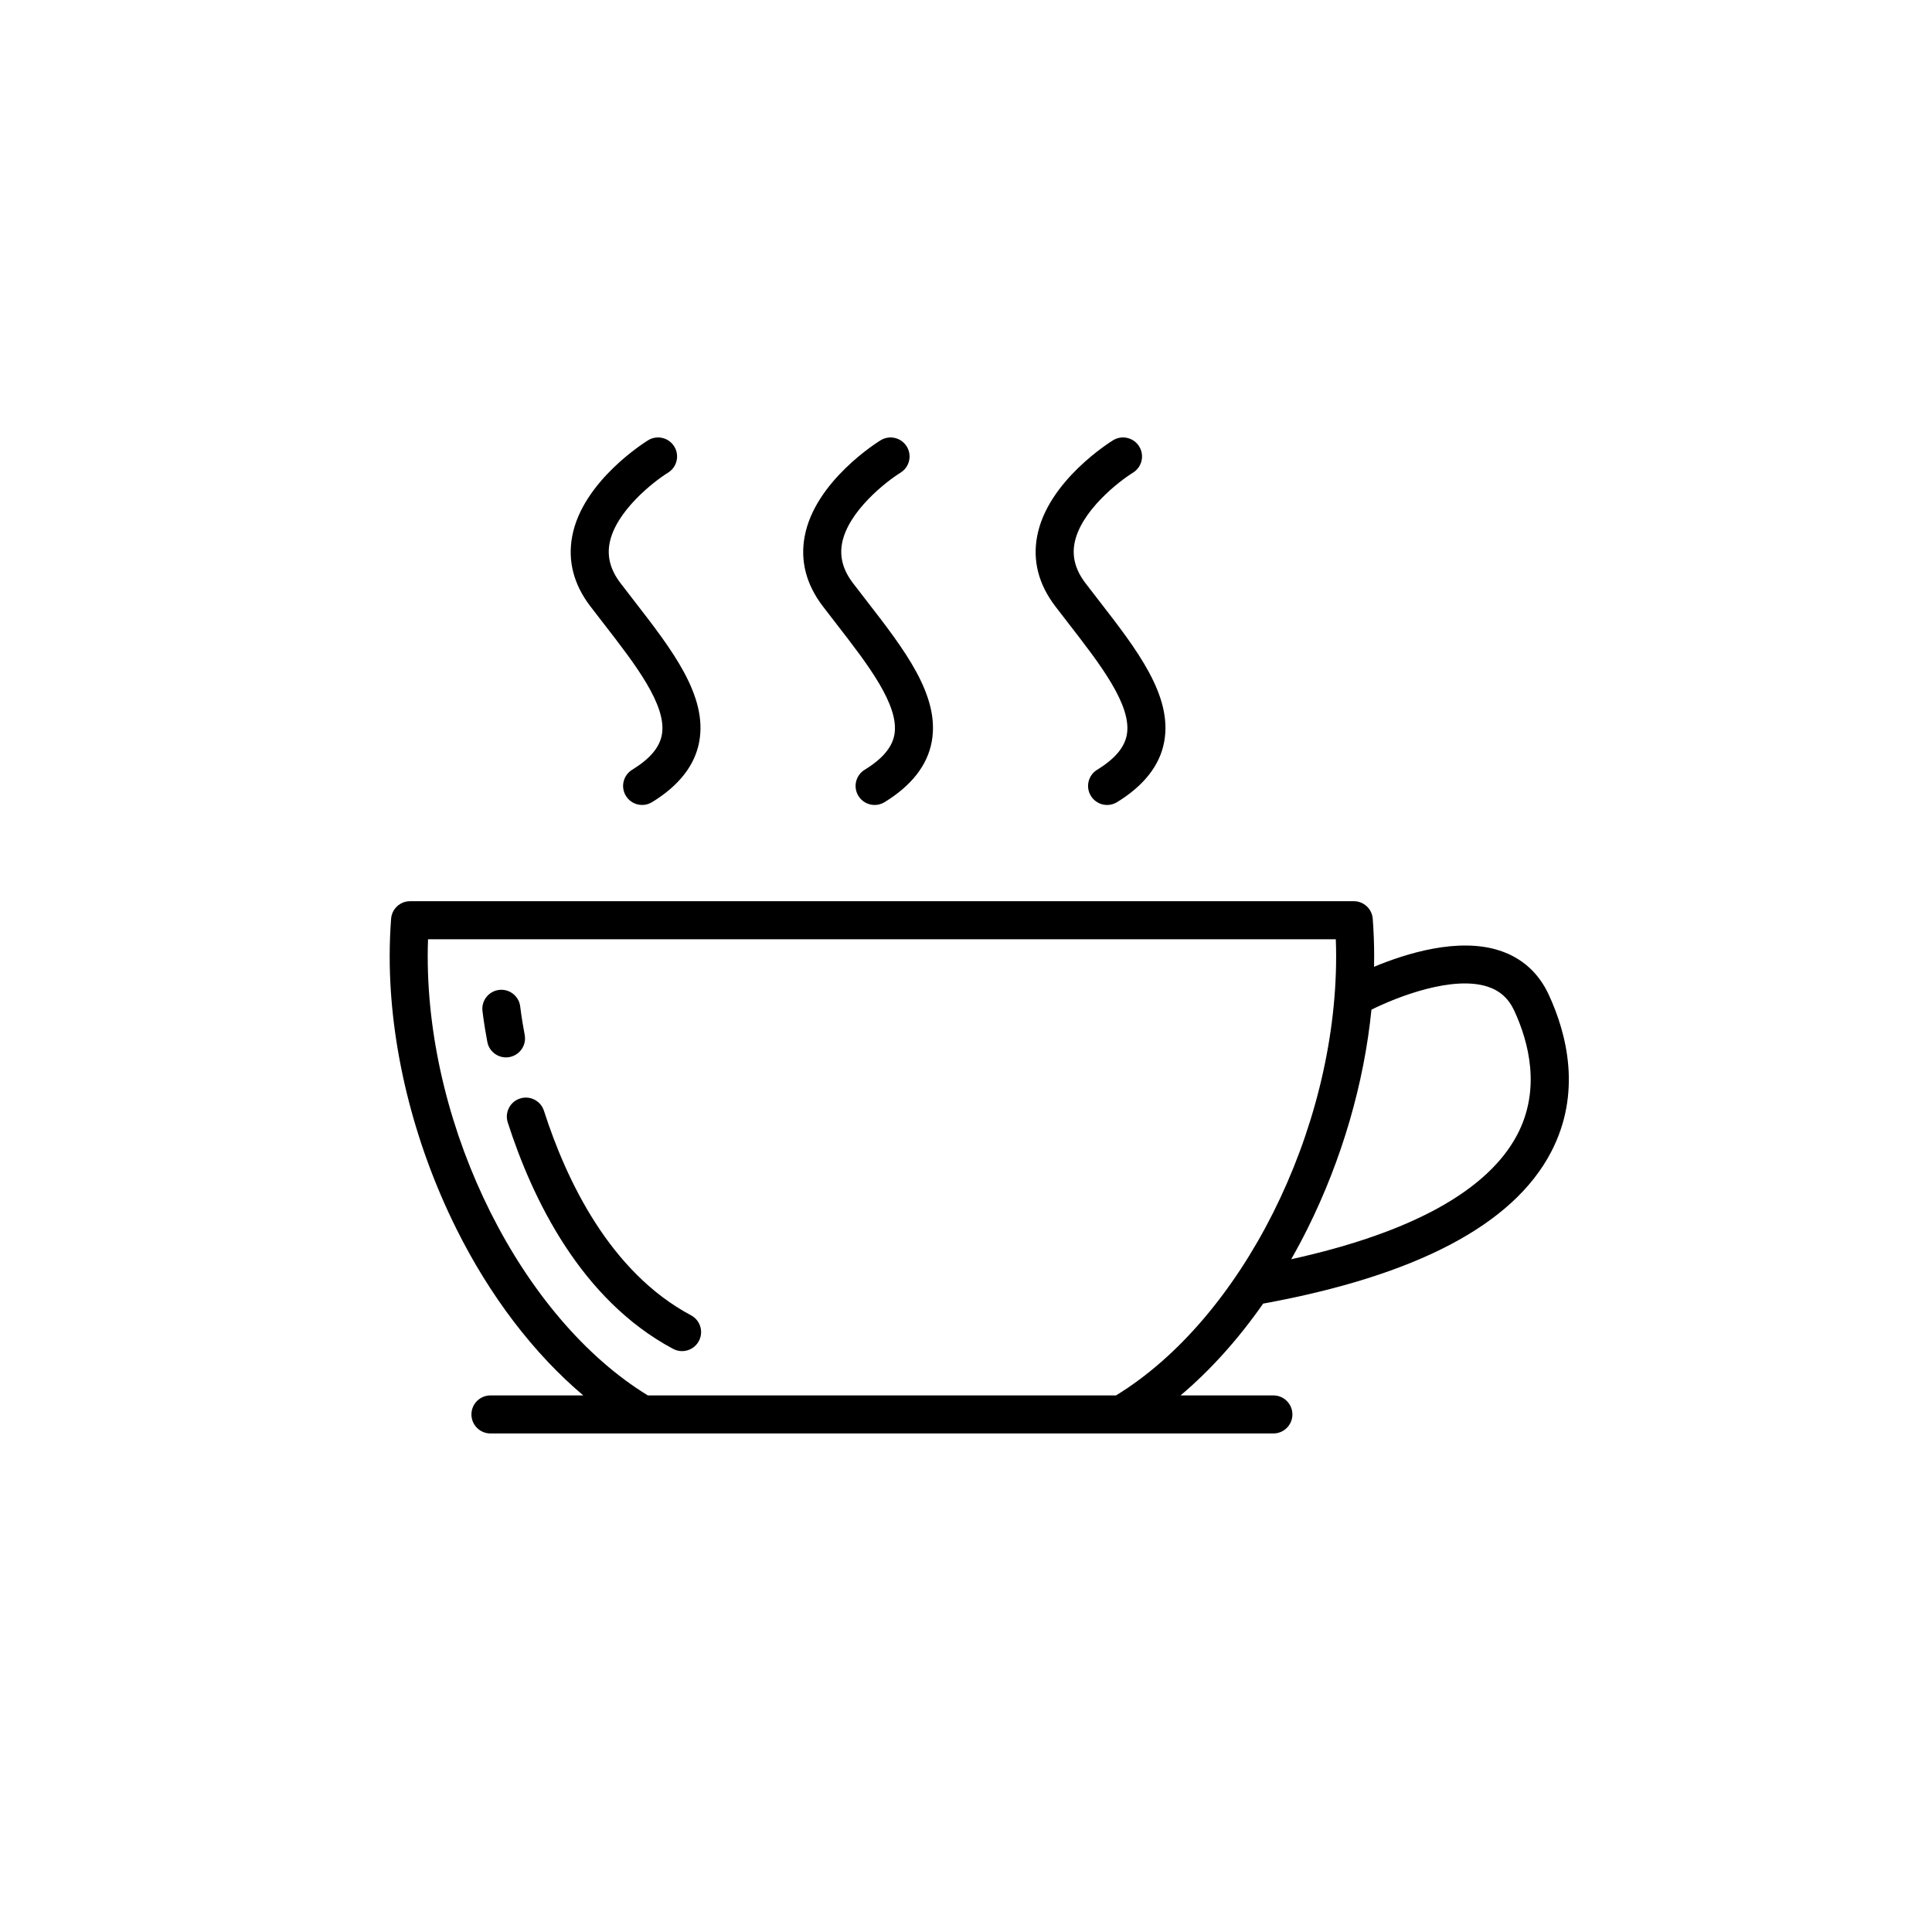 <?xml version="1.0" encoding="UTF-8"?>
<!-- Uploaded to: ICON Repo, www.svgrepo.com, Generator: ICON Repo Mixer Tools -->
<svg fill="#000000" width="800px" height="800px" version="1.1" viewBox="144 144 512 512" xmlns="http://www.w3.org/2000/svg">
 <g>
  <path d="m478.75 489.47c40.559-7.41 66.223-20.898 76.277-40.117 8.211-15.688 4.211-31.352-0.582-41.73-2.691-5.824-7.086-9.766-13.055-11.719-10.949-3.578-24.848 0.797-33.254 4.305 0.02-0.922 0.031-1.848 0.031-2.766 0-3.301-0.125-6.652-0.375-9.957-0.199-2.629-2.387-4.66-5.023-4.66l-250.1 0.004c-2.637 0-4.824 2.031-5.023 4.66-0.25 3.297-0.375 6.648-0.375 9.961 0 23.609 6.254 49.203 17.609 72.062 8.93 17.973 20.605 33.238 33.699 44.289h-24.605c-2.781 0-5.039 2.254-5.039 5.039 0 2.781 2.258 5.039 5.039 5.039h207.49c2.781 0 5.039-2.254 5.039-5.039 0-2.781-2.258-5.039-5.039-5.039h-24.605c7.91-6.684 15.305-14.906 21.887-24.332zm59.508-83.988c3.246 1.062 5.551 3.144 7.039 6.371 3.848 8.324 7.109 20.773 0.801 32.828-3.867 7.394-10.949 13.957-21.051 19.508-10.027 5.512-23.066 10.043-38.867 13.52 1.52-2.664 2.981-5.398 4.375-8.199 9.125-18.363 14.949-38.492 16.891-57.941 6.859-3.41 21.516-9.125 30.812-6.086zm-222.57 108.32c-33.344-20.379-58.34-70.082-58.34-116.35 0-1.508 0.027-3.023 0.086-4.543h240.57c0.055 1.52 0.086 3.035 0.086 4.543 0 46.266-24.996 95.969-58.34 116.35z"/>
  <path d="m327.13 492.57c-21.5-11.449-33.062-35.793-38.977-54.199-0.852-2.648-3.684-4.109-6.34-3.254-2.648 0.852-4.106 3.688-3.254 6.34 6.484 20.184 19.352 46.977 43.832 60.012 0.754 0.402 1.566 0.594 2.363 0.594 1.801 0 3.547-0.969 4.453-2.672 1.309-2.465 0.379-5.516-2.078-6.82z"/>
  <path d="m283.05 418.25c-0.863-4.59-1.176-7.43-1.18-7.457-0.301-2.766-2.793-4.766-5.555-4.461-2.766 0.305-4.762 2.789-4.461 5.555 0.016 0.129 0.359 3.254 1.293 8.223 0.453 2.422 2.57 4.109 4.945 4.109 0.309 0 0.621-0.027 0.934-0.086 2.738-0.516 4.539-3.148 4.023-5.883z"/>
  <path d="m300.42 304.64c1.203 1.582 2.426 3.156 3.641 4.723 8.238 10.625 16.758 21.613 15.336 29.367-0.617 3.371-3.188 6.398-7.859 9.258-2.375 1.453-3.121 4.555-1.668 6.926 0.949 1.555 2.606 2.41 4.301 2.41 0.895 0 1.805-0.238 2.625-0.742 7.156-4.379 11.367-9.773 12.512-16.035 2.231-12.188-7.246-24.414-17.285-37.359-1.195-1.543-2.398-3.098-3.586-4.652-2.625-3.449-3.574-6.891-2.902-10.527 1.574-8.5 11.723-16.414 15.5-18.746 2.367-1.457 3.109-4.555 1.656-6.926s-4.555-3.117-6.93-1.664c-0.707 0.434-17.387 10.809-20.125 25.461-1.219 6.516 0.391 12.742 4.785 18.508z"/>
  <path d="m373.15 347.99c-2.375 1.453-3.121 4.555-1.668 6.926 0.949 1.555 2.606 2.41 4.301 2.41 0.895 0 1.805-0.238 2.625-0.742 7.156-4.379 11.367-9.773 12.512-16.035 2.231-12.188-7.246-24.414-17.285-37.359-1.195-1.543-2.398-3.098-3.586-4.652-2.625-3.449-3.574-6.891-2.902-10.527 1.574-8.5 11.723-16.414 15.5-18.746 2.367-1.457 3.109-4.555 1.656-6.926s-4.555-3.117-6.93-1.664c-0.707 0.434-17.387 10.809-20.125 25.461-1.219 6.512 0.395 12.738 4.789 18.508 1.203 1.582 2.426 3.156 3.641 4.723 8.238 10.625 16.758 21.613 15.336 29.367-0.621 3.371-3.191 6.398-7.863 9.258z"/>
  <path d="m434.76 347.99c-2.375 1.453-3.121 4.555-1.668 6.926 0.949 1.555 2.606 2.41 4.301 2.41 0.895 0 1.805-0.238 2.625-0.742 7.156-4.379 11.367-9.773 12.512-16.035 2.231-12.188-7.246-24.414-17.285-37.359-1.195-1.543-2.402-3.098-3.59-4.656-2.625-3.449-3.574-6.891-2.902-10.527 1.574-8.5 11.723-16.414 15.5-18.746 2.367-1.457 3.109-4.555 1.656-6.926-1.453-2.371-4.555-3.117-6.93-1.664-0.707 0.434-17.387 10.809-20.129 25.461-1.219 6.512 0.395 12.738 4.789 18.508 1.203 1.582 2.426 3.156 3.641 4.723 8.238 10.625 16.758 21.609 15.336 29.367-0.613 3.375-3.184 6.402-7.856 9.262z"/>
 </g>
</svg>